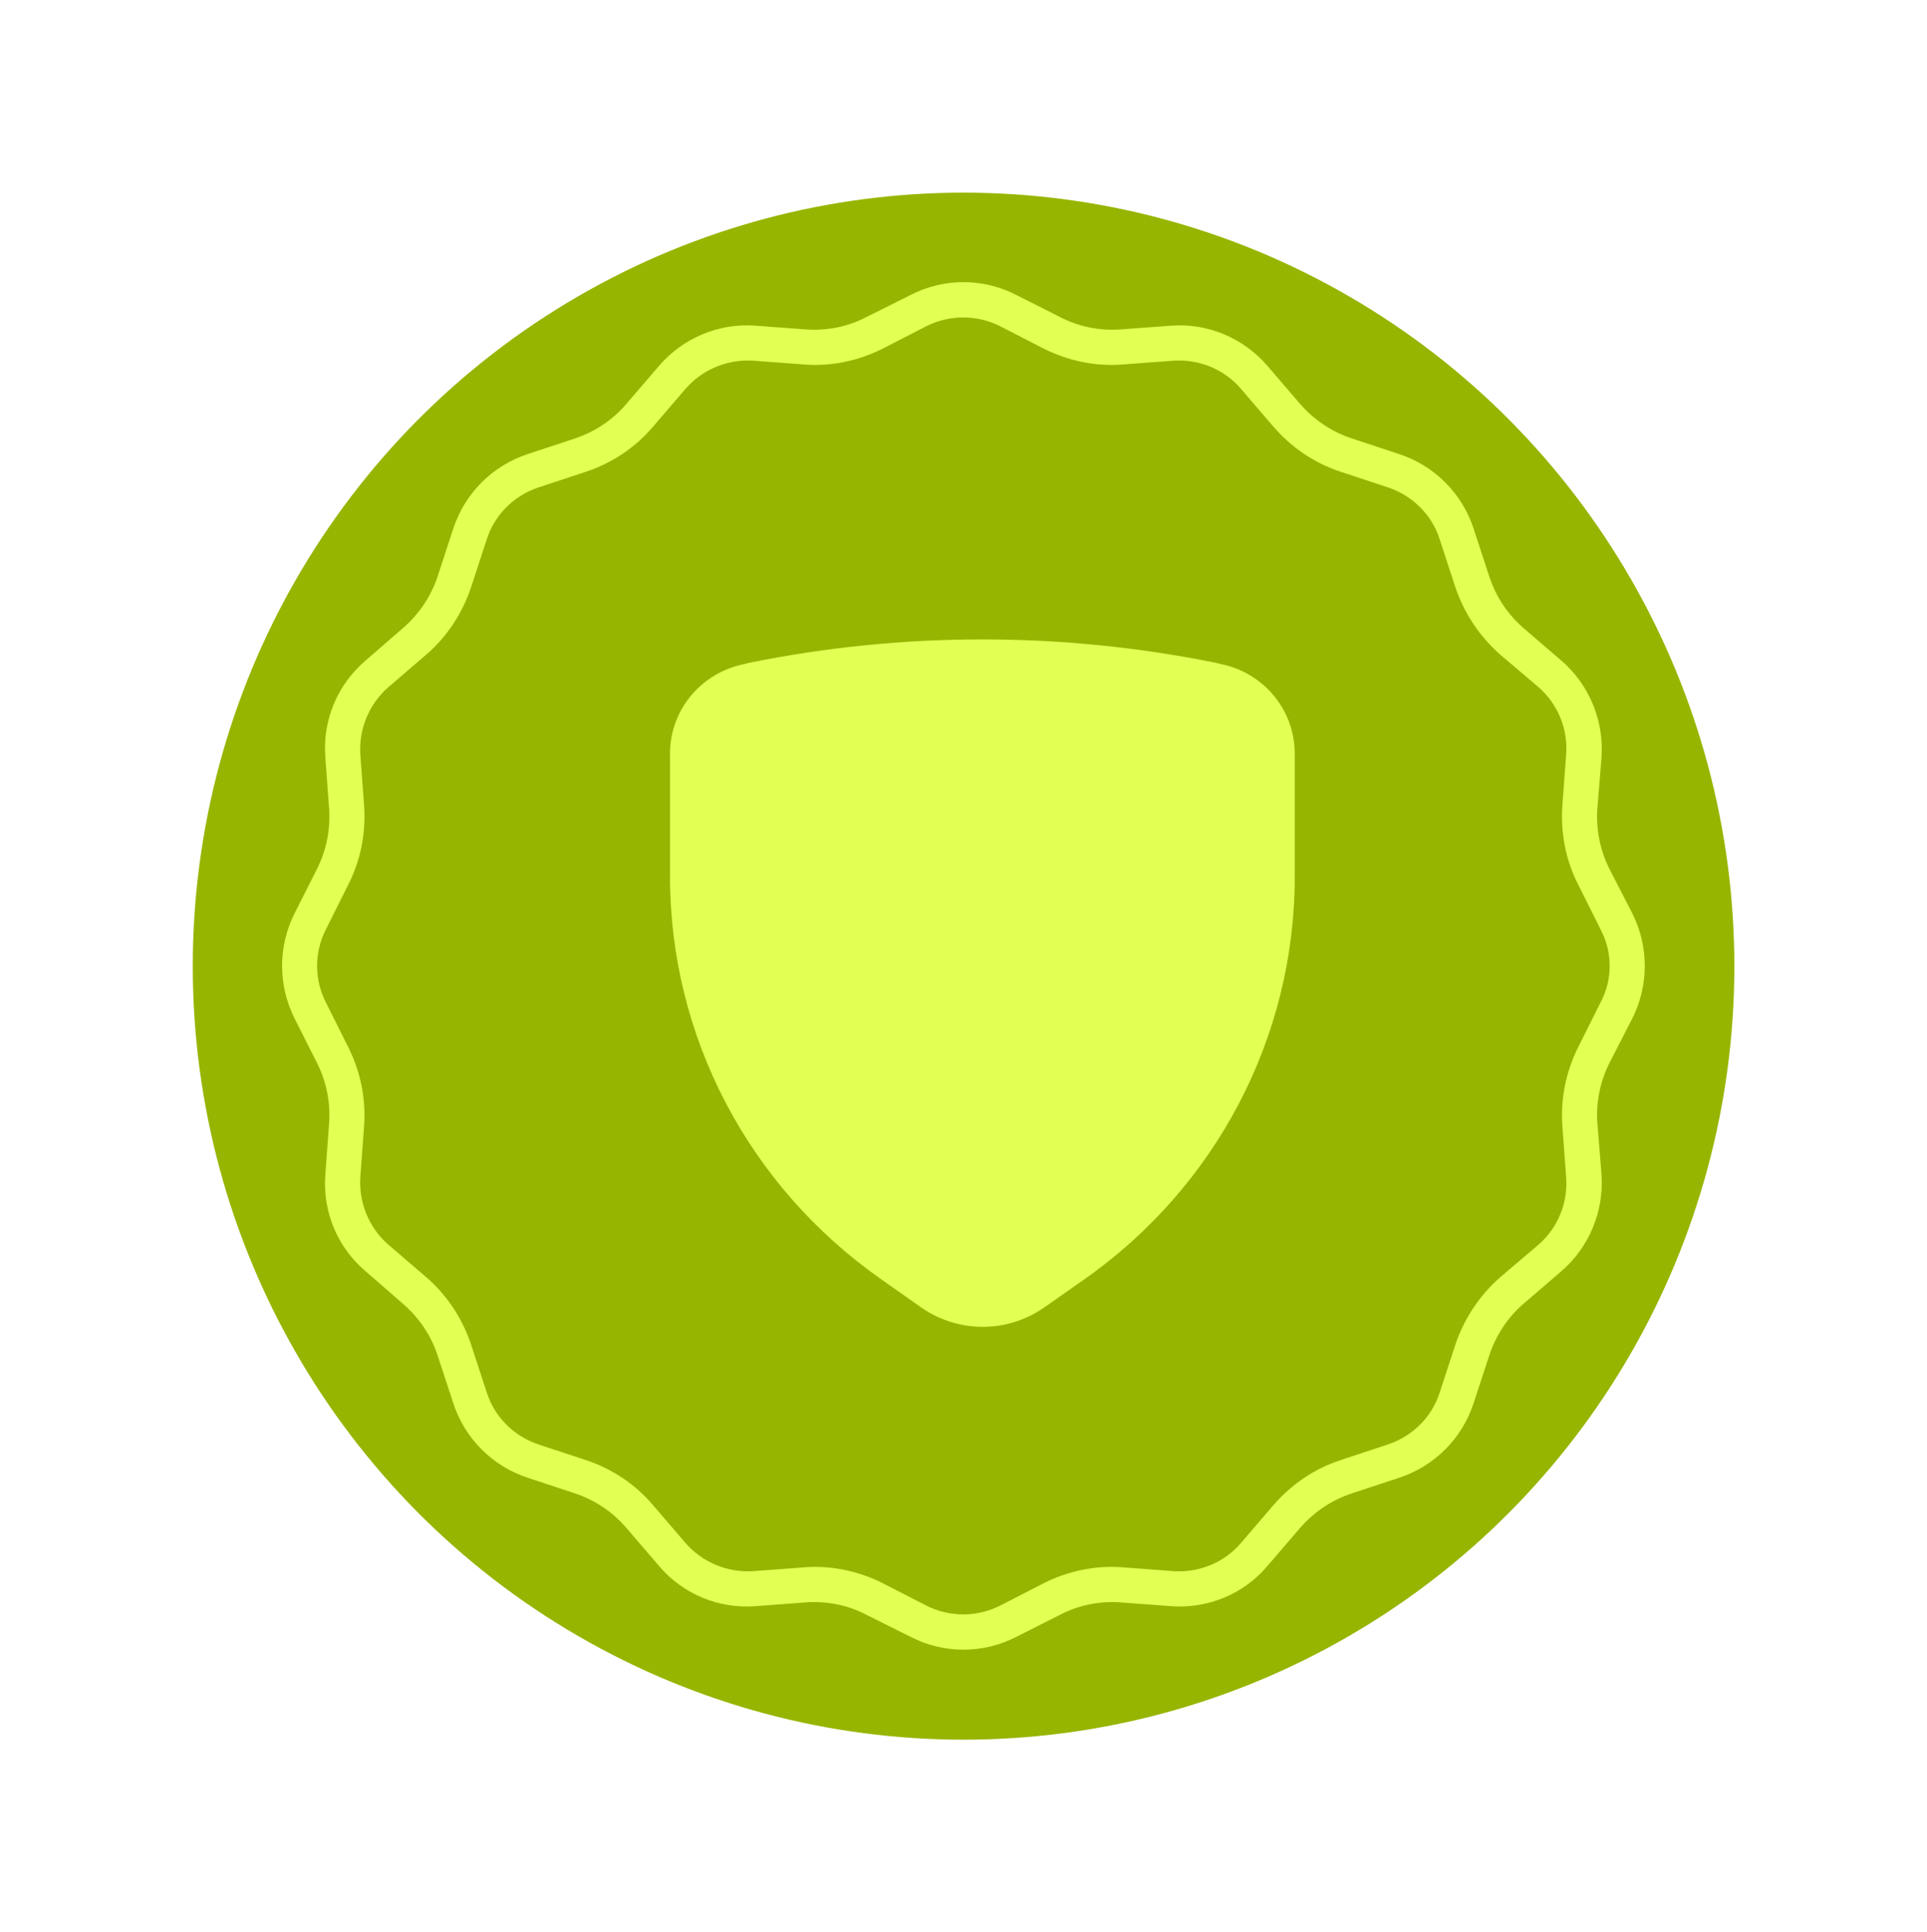 <svg width="46.793" height="46.932" viewBox="0 0 46.793 46.932" fill="none" xmlns="http://www.w3.org/2000/svg" xmlns:xlink="http://www.w3.org/1999/xlink">
	<desc>
			Created with Pixso.
	</desc>
	<defs>
		<filter id="filter_12272_176166_dd" x="0" y="0" width="46.793" height="46.932" filterUnits="userSpaceOnUse" color-interpolation-filters="sRGB">
			<feFlood flood-opacity="0" result="BackgroundImageFix"/>
			<feColorMatrix in="SourceAlpha" type="matrix" values="0 0 0 0 0 0 0 0 0 0 0 0 0 0 0 0 0 0 127 0" result="hardAlpha"/>
			<feOffset dx="0" dy="0"/>
			<feGaussianBlur stdDeviation="1.56"/>
			<feComposite in2="hardAlpha" operator="out" k2="-1" k3="1"/>
			<feColorMatrix type="matrix" values="0 0 0 0 0.118 0 0 0 0 0.145 0 0 0 0 0.294 0 0 0 0.15 0"/>
			<feBlend mode="normal" in2="BackgroundImageFix" result="effect_dropShadow_1"/>
			<feBlend mode="normal" in="SourceGraphic" in2="effect_dropShadow_1" result="shape"/>
		</filter>
	</defs>
	<g filter="url(#filter_12272_176166_dd)">
		<ellipse id="椭圆 218" cx="23.398" cy="23.466" rx="18.717" ry="18.787" fill="#96B500" fill-opacity="1"/>
		<path id="星形 2" d="M21.04 7.7C20.58 7.94 20.07 8.04 19.55 8L18.35 7.91C17.46 7.84 16.58 8.21 16 8.89L15.21 9.81C14.88 10.2 14.44 10.49 13.96 10.65L12.81 11.03C11.96 11.31 11.29 11.98 11.01 12.83L10.63 13.99C10.47 14.48 10.18 14.91 9.79 15.25L8.87 16.05C8.19 16.63 7.83 17.5 7.9 18.39L7.99 19.62C8.03 20.13 7.93 20.64 7.7 21.1L7.15 22.19C6.75 22.99 6.75 23.93 7.15 24.73L7.7 25.82C7.93 26.28 8.03 26.79 7.99 27.3L7.9 28.53C7.83 29.42 8.19 30.29 8.87 30.87L9.79 31.67C10.18 32.01 10.47 32.44 10.63 32.93L11.01 34.09C11.29 34.94 11.96 35.61 12.81 35.89L13.96 36.27C14.44 36.43 14.88 36.72 15.21 37.11L16 38.03C16.58 38.72 17.46 39.08 18.35 39.01L19.55 38.92C20.07 38.88 20.58 38.98 21.04 39.22L22.12 39.76C22.92 40.17 23.87 40.17 24.67 39.76L25.74 39.22C26.2 38.98 26.72 38.88 27.23 38.92L28.43 39.01C29.32 39.08 30.2 38.72 30.78 38.03L31.57 37.11C31.91 36.72 32.34 36.43 32.83 36.27L33.98 35.89C34.83 35.61 35.5 34.94 35.78 34.09L36.16 32.93C36.32 32.44 36.6 32.01 36.99 31.67L37.92 30.87C38.59 30.29 38.95 29.42 38.89 28.53L38.79 27.3C38.75 26.79 38.85 26.28 39.08 25.82L39.64 24.73C40.04 23.93 40.04 22.99 39.64 22.19L39.08 21.1C38.85 20.64 38.75 20.13 38.79 19.62L38.89 18.39C38.95 17.5 38.59 16.63 37.92 16.05L36.99 15.25C36.6 14.91 36.32 14.48 36.16 13.99L35.78 12.83C35.5 11.98 34.83 11.31 33.98 11.03L32.83 10.65C32.34 10.49 31.91 10.2 31.57 9.81L30.78 8.89C30.2 8.21 29.32 7.84 28.43 7.91L27.23 8C26.72 8.04 26.2 7.94 25.74 7.7L24.67 7.16C23.87 6.75 22.92 6.75 22.12 7.16L21.04 7.7ZM21.43 8.47C20.83 8.77 20.16 8.91 19.49 8.85L18.29 8.76C17.67 8.72 17.06 8.97 16.65 9.44L15.86 10.36C15.43 10.87 14.86 11.25 14.22 11.46L13.07 11.84C12.48 12.04 12.01 12.5 11.82 13.1L11.44 14.26C11.23 14.89 10.86 15.46 10.35 15.9L9.43 16.69C8.96 17.1 8.71 17.71 8.75 18.33L8.84 19.55C8.89 20.22 8.76 20.89 8.46 21.48L7.91 22.58C7.63 23.13 7.63 23.79 7.91 24.34L8.46 25.44C8.76 26.04 8.89 26.7 8.84 27.37L8.75 28.59C8.71 29.21 8.96 29.82 9.43 30.23L10.35 31.02C10.86 31.46 11.23 32.03 11.44 32.66L11.82 33.82C12.01 34.42 12.48 34.88 13.07 35.08L14.22 35.46C14.86 35.67 15.43 36.05 15.86 36.56L16.65 37.48C17.06 37.95 17.67 38.2 18.29 38.16L19.49 38.07C20.16 38.01 20.83 38.15 21.43 38.45L22.5 39C23.06 39.28 23.72 39.28 24.28 39L25.35 38.45C25.95 38.15 26.62 38.01 27.3 38.07L28.5 38.16C29.12 38.2 29.73 37.95 30.13 37.48L30.92 36.56C31.36 36.05 31.92 35.67 32.56 35.46L33.71 35.08C34.3 34.88 34.77 34.42 34.96 33.82L35.34 32.66C35.55 32.03 35.93 31.46 36.43 31.02L37.36 30.23C37.83 29.82 38.08 29.21 38.03 28.59L37.94 27.37C37.89 26.7 38.02 26.04 38.32 25.44L38.87 24.34C39.16 23.79 39.16 23.13 38.87 22.58L38.32 21.48C38.02 20.89 37.89 20.22 37.94 19.55L38.03 18.33C38.08 17.71 37.83 17.1 37.36 16.69L36.43 15.9C35.93 15.46 35.55 14.89 35.34 14.26L34.96 13.1C34.77 12.5 34.3 12.04 33.71 11.84L32.56 11.46C31.92 11.25 31.36 10.87 30.92 10.36L30.13 9.44C29.73 8.97 29.12 8.72 28.5 8.76L27.3 8.85C26.62 8.91 25.95 8.77 25.35 8.47L24.28 7.92C23.72 7.64 23.06 7.64 22.5 7.92L21.43 8.47Z" fill="#E2FF54" fill-opacity="1" fill-rule="evenodd"/>
	</g>
	<path id="path" d="M26.32 31.08L25.35 31.76C24.46 32.38 23.28 32.38 22.39 31.77L21.41 31.08C18.18 28.82 16.27 25.18 16.27 21.29L16.27 18.3C16.27 17.25 17.02 16.34 18.07 16.13L18.18 16.1C21.92 15.34 25.79 15.34 29.53 16.1L29.65 16.13C30.69 16.34 31.44 17.25 31.44 18.3L31.44 21.3C31.44 25.18 29.54 28.82 26.32 31.08Z" fill="#E2FF54" fill-opacity="1" fill-rule="nonzero"/>
</svg>
